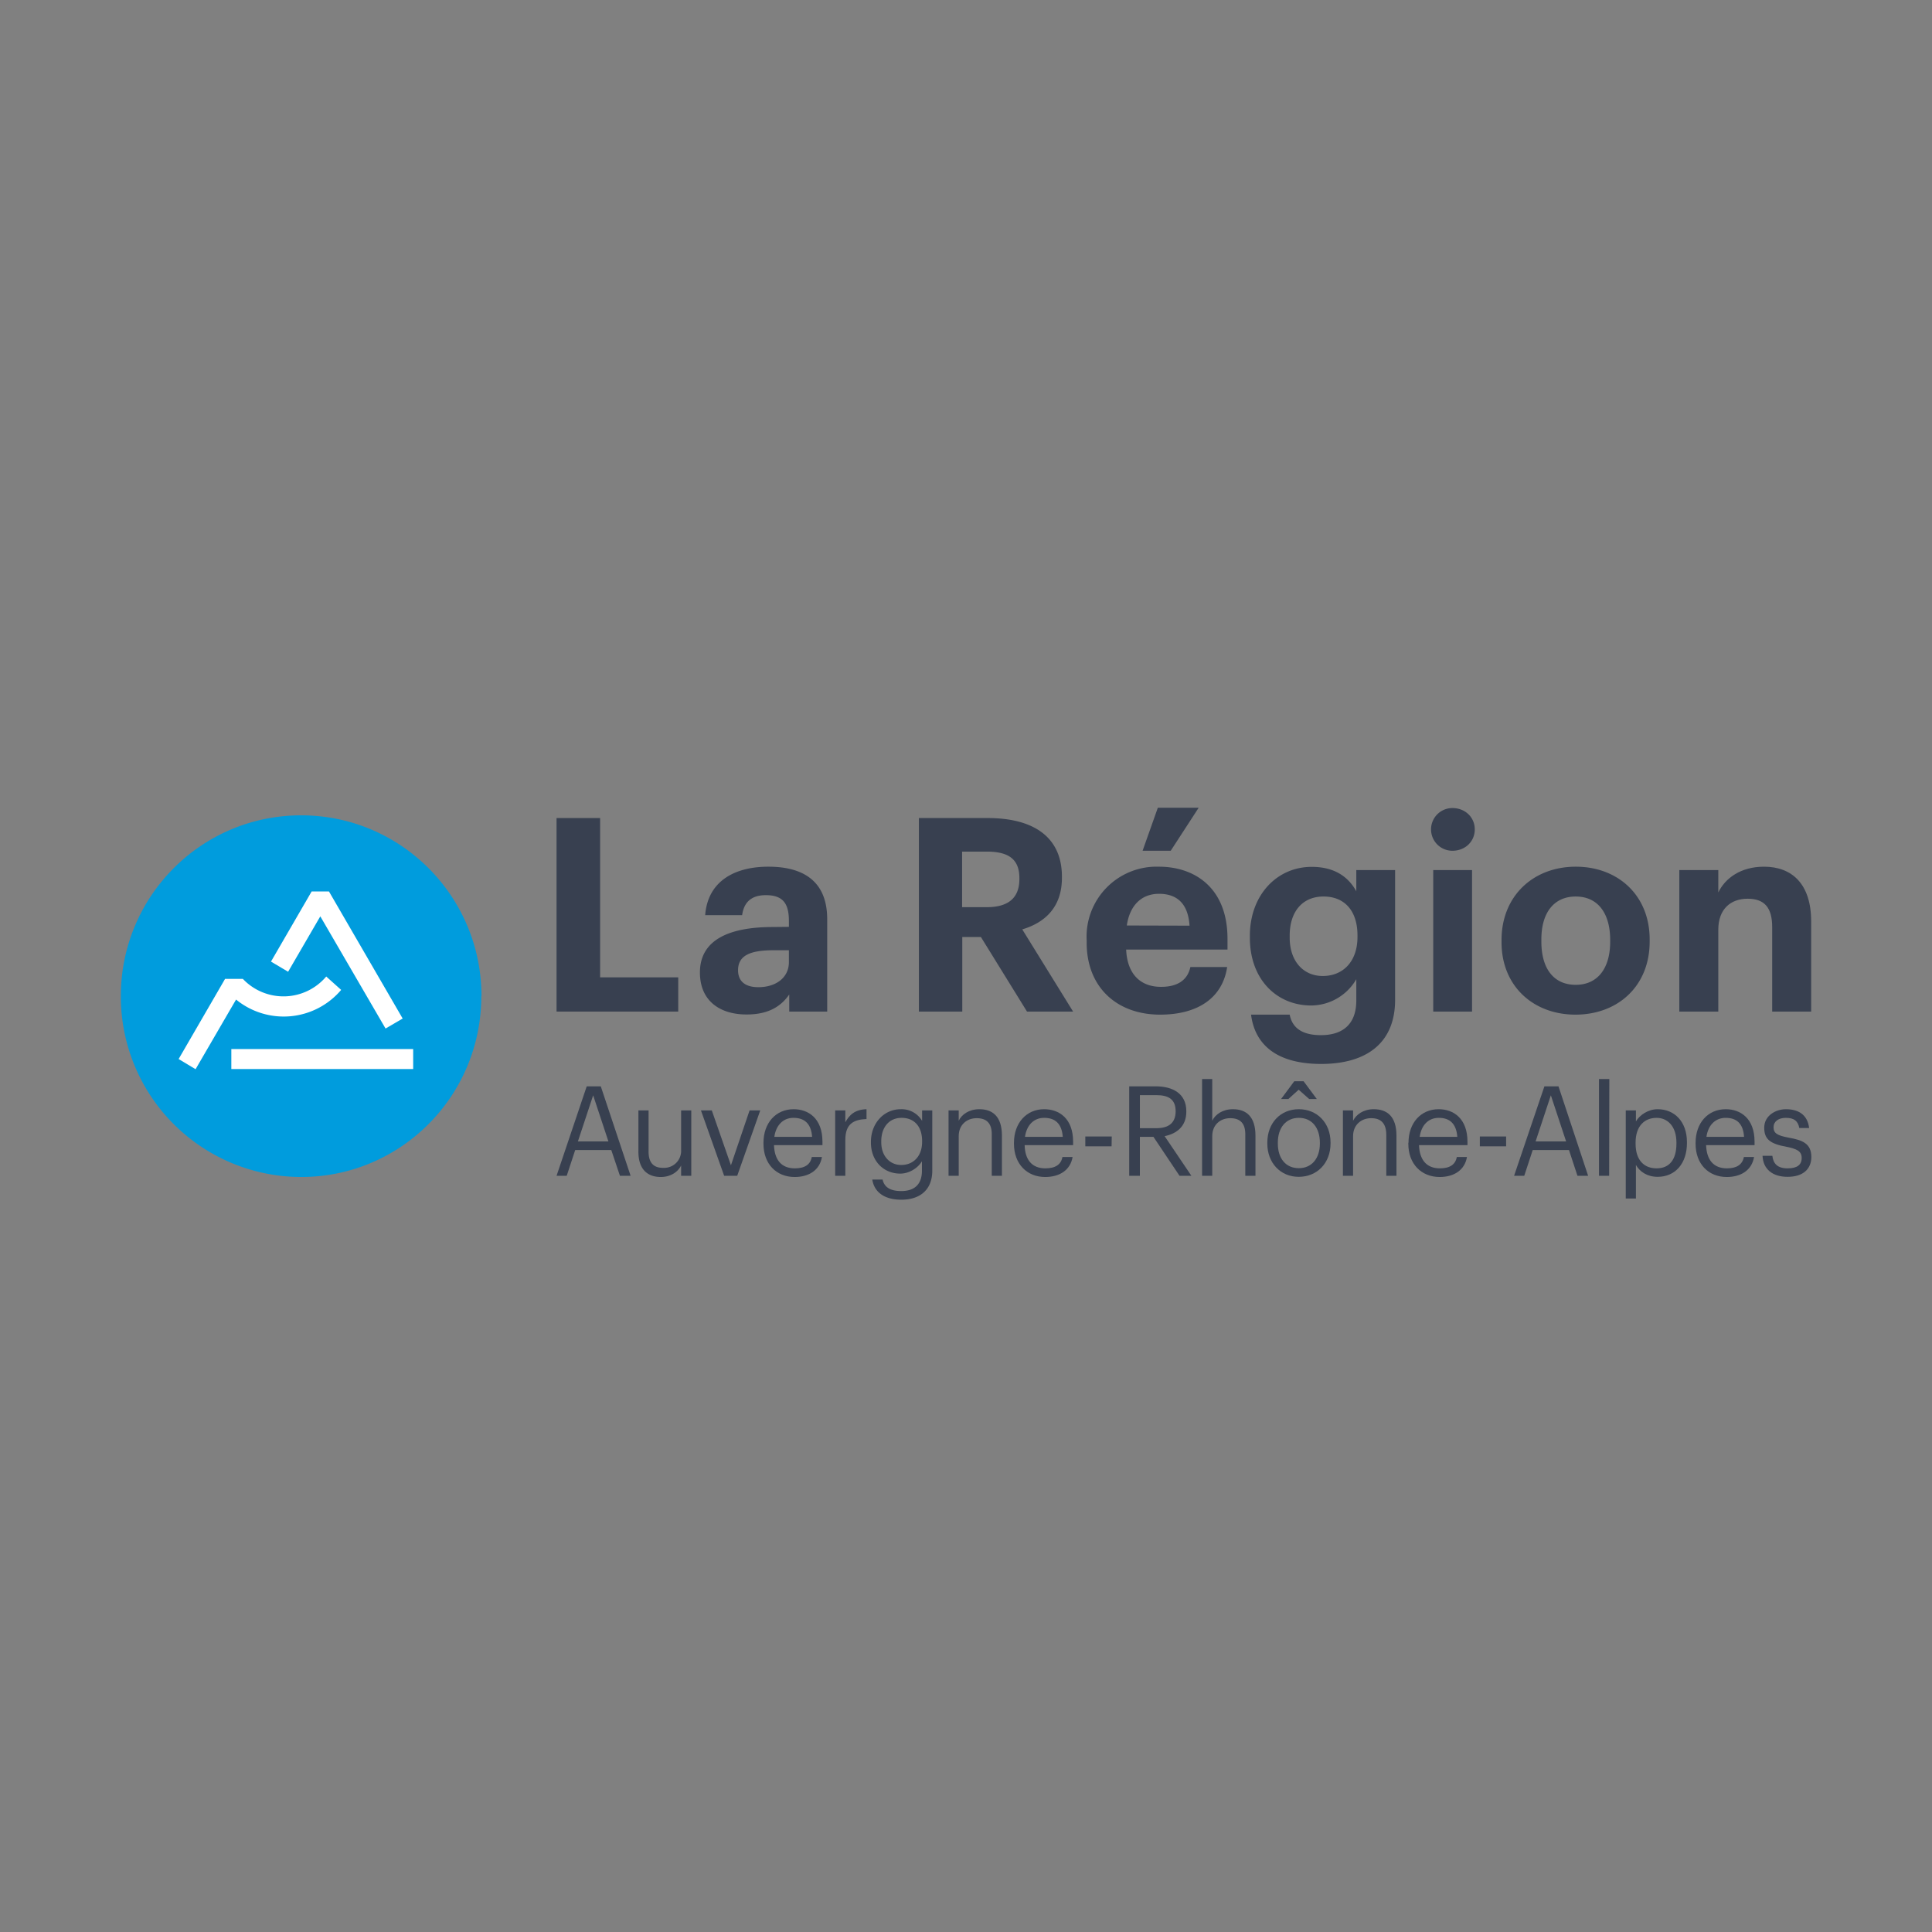 <svg xmlns="http://www.w3.org/2000/svg" width="114" height="114" fill="none"><rect width="100%" height="100%" fill="#808080" stroke="none"/><g clip-path="url(#a)"><path fill="#384050" d="M32.84 48.27h2.57v9.4h4.61v2.02h-7.18z"/><path fill="#384050" fill-rule="evenodd" d="M45.6 54.7c-2.53 0-4.3.73-4.3 2.68 0 1.75 1.27 2.49 2.77 2.48 1.3 0 2.03-.5 2.5-1.18v1.01h2.24v-5.45c0-2.27-1.44-3.1-3.47-3.1s-3.58.88-3.73 2.86h2.18c.1-.72.5-1.18 1.4-1.18 1.05 0 1.36.54 1.36 1.53v.34zm.95 1.37v.7c0 .93-.78 1.48-1.8 1.48-.84 0-1.2-.4-1.2-1 0-.9.77-1.18 2.1-1.18zM58.28 48.27h-4.06v11.42h2.56v-4.4h1.1l2.72 4.4h2.72l-3-4.85c1.34-.4 2.34-1.31 2.34-3.04v-.07c0-2.36-1.7-3.46-4.38-3.46m1.87 3.6q0 1.66-1.93 1.66h-1.45v-3.28h1.45c1.23 0 1.93.4 1.93 1.56zM70.73 47.66h-2.41l-.9 2.54h1.66zm-6.61 7.96v-.13a4.13 4.13 0 0 1 4.26-4.35c2.14 0 4.05 1.27 4.05 4.25v.64h-5.98c.06 1.4.8 2.2 2.06 2.2 1.06 0 1.58-.47 1.73-1.17h2.17c-.27 1.8-1.7 2.81-3.96 2.81-2.51 0-4.33-1.58-4.33-4.25m6.07-1c-.08-1.27-.71-1.88-1.8-1.88-1.04 0-1.73.69-1.9 1.87zM76.1 59.87h-2.28c.22 1.72 1.44 2.9 4.12 2.91 2.73 0 4.36-1.26 4.38-3.74v-7.7h-2.29v1.25c-.47-.85-1.28-1.44-2.63-1.44-2.06 0-3.65 1.67-3.65 4.07v.11c0 2.48 1.6 4 3.62 4a3.1 3.1 0 0 0 2.66-1.55v1.26c0 1.3-.7 2.04-2.09 2.04-1.17 0-1.7-.48-1.84-1.21m4-4.68v.1c0 1.43-.84 2.3-2.05 2.3-1.14 0-1.95-.87-1.95-2.26v-.13c0-1.37.72-2.3 2-2.3 1.25 0 2 .86 2 2.29M85.7 47.68a1.26 1.26 0 1 0 0 2.52c.75 0 1.32-.54 1.32-1.26s-.57-1.26-1.32-1.26m1.16 3.66h-2.29v8.35h2.29zM88.6 55.47v.13c0 2.6 1.89 4.27 4.36 4.27 2.5 0 4.38-1.68 4.38-4.31v-.13c0-2.6-1.87-4.29-4.36-4.29s-4.38 1.71-4.38 4.33m6.41-.01v.11c0 1.58-.75 2.54-2.03 2.54-1.3 0-2.03-.95-2.03-2.55v-.13c0-1.6.76-2.53 2.03-2.53 1.28 0 2.03.96 2.03 2.56" clip-rule="evenodd"/><path fill="#384050" d="M99.09 51.34h2.3v1.32c.4-.83 1.31-1.52 2.7-1.52 1.63 0 2.78 1 2.78 3.23v5.32h-2.3v-4.98c0-1.14-.44-1.68-1.45-1.68-.99 0-1.73.6-1.73 1.83v4.83h-2.3z"/><path fill="#384050" fill-rule="evenodd" d="M35.45 64.1h-.83l-1.78 5.28h.6l.5-1.52h2.13l.51 1.52h.63zm.45 3.25h-1.8l.9-2.72z" clip-rule="evenodd"/><path fill="#384050" d="M37.67 67.96v-2.44h.6v2.41q-.01 1 .88.98a1 1 0 0 0 1.04-1.05v-2.34h.6v3.86h-.6v-.61c-.17.36-.6.68-1.2.68-.76 0-1.32-.43-1.32-1.49M41.36 65.52H42l1.13 3.24 1.1-3.24h.63l-1.36 3.86h-.77z"/><path fill="#384050" fill-rule="evenodd" d="M45.05 67.43v.06c0 1.19.76 1.96 1.84 1.96.85 0 1.48-.41 1.61-1.18h-.6q-.12.67-1 .67c-.79 0-1.2-.5-1.23-1.37h2.86v-.2c0-1.38-.83-1.92-1.7-1.92-1.05 0-1.78.81-1.78 1.98m1.77-1.47c.63 0 1.04.32 1.1 1.12h-2.23c.1-.69.52-1.12 1.13-1.12" clip-rule="evenodd"/><path fill="#384050" d="M49.28 65.52h.6v.7c.24-.44.57-.75 1.25-.77v.58c-.76.03-1.25.28-1.25 1.23v2.12h-.6z"/><path fill="#384050" fill-rule="evenodd" d="M52.09 69.6h-.62c.1.65.6 1.19 1.72 1.19 1.06 0 1.8-.55 1.82-1.67v-3.6h-.6v.62a1.4 1.4 0 0 0-1.25-.69c-1.04 0-1.77.87-1.77 1.92v.05c0 1.07.73 1.83 1.73 1.83.55 0 1.06-.35 1.28-.73v.56c0 .83-.47 1.2-1.22 1.2q-.96 0-1.1-.68m2.33-2.27v.05c0 .86-.54 1.37-1.24 1.36-.64 0-1.17-.5-1.17-1.34v-.06c0-.81.45-1.38 1.2-1.38.74 0 1.21.5 1.21 1.37" clip-rule="evenodd"/><path fill="#384050" d="M55.97 65.52h.6v.61c.17-.36.6-.68 1.22-.68.78 0 1.33.43 1.33 1.56v2.37h-.6v-2.41q.02-1-.9-.99c-.55 0-1.05.37-1.05 1.06v2.34h-.6z"/><path fill="#384050" fill-rule="evenodd" d="M59.83 67.43v.06c0 1.19.77 1.96 1.84 1.96.86 0 1.49-.41 1.62-1.18h-.6q-.12.67-1.01.67c-.78 0-1.2-.5-1.22-1.37h2.86v-.2c0-1.38-.83-1.92-1.71-1.92-1.04 0-1.78.81-1.78 1.98m1.78-1.47c.63 0 1.04.32 1.1 1.12h-2.23c.1-.69.52-1.12 1.13-1.12" clip-rule="evenodd"/><path fill="#384050" d="M65.6 67.06h-1.56v.58h1.55z"/><path fill="#384050" fill-rule="evenodd" d="M68.19 64.1h-1.56v5.28h.63v-2.3h.8l1.54 2.3h.7l-1.58-2.34c.7-.14 1.28-.57 1.28-1.44v-.03c0-1.06-.82-1.47-1.81-1.47m1.18 1.5q-.02.97-1.14.97h-.97v-1.95h.97c.7 0 1.14.23 1.14.95z" clip-rule="evenodd"/><path fill="#384050" d="M70.93 63.67h.6v2.46c.17-.36.6-.68 1.22-.68.78 0 1.33.43 1.33 1.56v2.37h-.6v-2.41q.02-1-.9-.99c-.55 0-1.05.37-1.05 1.06v2.34h-.6z"/><path fill="#384050" fill-rule="evenodd" d="M76.92 63.8h-.55l-.78 1.05h.43l.61-.55.62.55h.45zm-2.14 3.68v-.06c0-1.16.78-1.97 1.86-1.97 1.07 0 1.87.8 1.87 1.96v.06c0 1.17-.8 1.97-1.88 1.97s-1.85-.83-1.85-1.96m3.1 0v-.05c0-.9-.48-1.47-1.24-1.47s-1.24.58-1.24 1.46v.06c0 .88.47 1.45 1.24 1.45.76 0 1.24-.58 1.24-1.45" clip-rule="evenodd"/><path fill="#384050" d="M79.24 65.52h.6v.61c.18-.36.6-.68 1.22-.68.79 0 1.34.43 1.34 1.56v2.37h-.6v-2.41q0-1-.9-.99c-.55 0-1.06.37-1.06 1.06v2.34h-.6z"/><path fill="#384050" fill-rule="evenodd" d="M83.1 67.43v.06c0 1.19.77 1.96 1.85 1.96.85 0 1.48-.41 1.61-1.18h-.6q-.12.67-1 .67c-.78 0-1.2-.5-1.23-1.37h2.86v-.2c0-1.38-.83-1.92-1.7-1.92-1.05 0-1.78.81-1.78 1.98m1.79-1.47c.62 0 1.03.32 1.09 1.12h-2.22c.1-.69.51-1.12 1.13-1.12" clip-rule="evenodd"/><path fill="#384050" d="M88.87 67.06h-1.55v.58h1.55z"/><path fill="#384050" fill-rule="evenodd" d="M91.96 64.1h-.83l-1.79 5.28h.6l.5-1.52h2.14l.5 1.52h.63zm.45 3.25h-1.8l.9-2.72z" clip-rule="evenodd"/><path fill="#384050" d="M94.96 63.67h-.61v5.71h.6z"/><path fill="#384050" fill-rule="evenodd" d="M96.53 65.52h-.6v5.2h.6v-1.98c.22.39.66.7 1.28.7 1.05 0 1.73-.8 1.73-1.99v-.06c0-1.2-.73-1.94-1.73-1.94-.55 0-1.06.34-1.28.72zm1.22.44c.64 0 1.17.49 1.17 1.46v.06c0 .94-.41 1.46-1.17 1.46-.73 0-1.24-.47-1.24-1.46v-.06c0-.98.53-1.46 1.24-1.46M100.05 67.43v.06c0 1.19.76 1.96 1.84 1.96.85 0 1.48-.41 1.61-1.18h-.6q-.13.67-1 .67c-.79 0-1.2-.5-1.23-1.37h2.86v-.2c0-1.38-.83-1.92-1.7-1.92-1.05 0-1.78.81-1.78 1.98m1.78-1.47c.62 0 1.03.32 1.08 1.12h-2.22c.1-.69.52-1.12 1.14-1.12" clip-rule="evenodd"/><path fill="#384050" d="M104 68.2h.58c.05.45.29.74.9.74q.84 0 .83-.62c0-.4-.3-.53-.89-.65-.99-.18-1.32-.46-1.32-1.13 0-.72.69-1.09 1.28-1.09.68 0 1.27.28 1.37 1.11h-.58c-.08-.42-.31-.6-.8-.6-.43 0-.72.22-.72.55 0 .35.2.49.9.62.77.14 1.33.32 1.33 1.14 0 .7-.48 1.17-1.4 1.17-.9 0-1.45-.46-1.48-1.25"/><path fill="#009CDD" d="M28.4 58.78c0 5.9-4.76 10.67-10.63 10.67A10.65 10.65 0 0 1 7.13 58.78c0-5.9 4.76-10.67 10.64-10.67 5.87 0 10.64 4.77 10.64 10.67"/><path fill="#fff" d="M19.41 52.6h-1.02l-2.4 4.14 1.01.6 1.9-3.27 3.85 6.62 1.01-.59zM24.38 61.9H13.65v1.18h10.73z"/><path fill="#fff" d="M19.25 57.62a3.3 3.3 0 0 1-4.92.14h-1.05l-.04.07-2.7 4.66 1 .6 1.97-3.39.42-.72a4.44 4.44 0 0 0 6.2-.57z"/></g><defs><clipPath id="a"><path fill="#fff" d="M7.13 41.43h99.75v31.13H7.13z"/></clipPath></defs></svg>